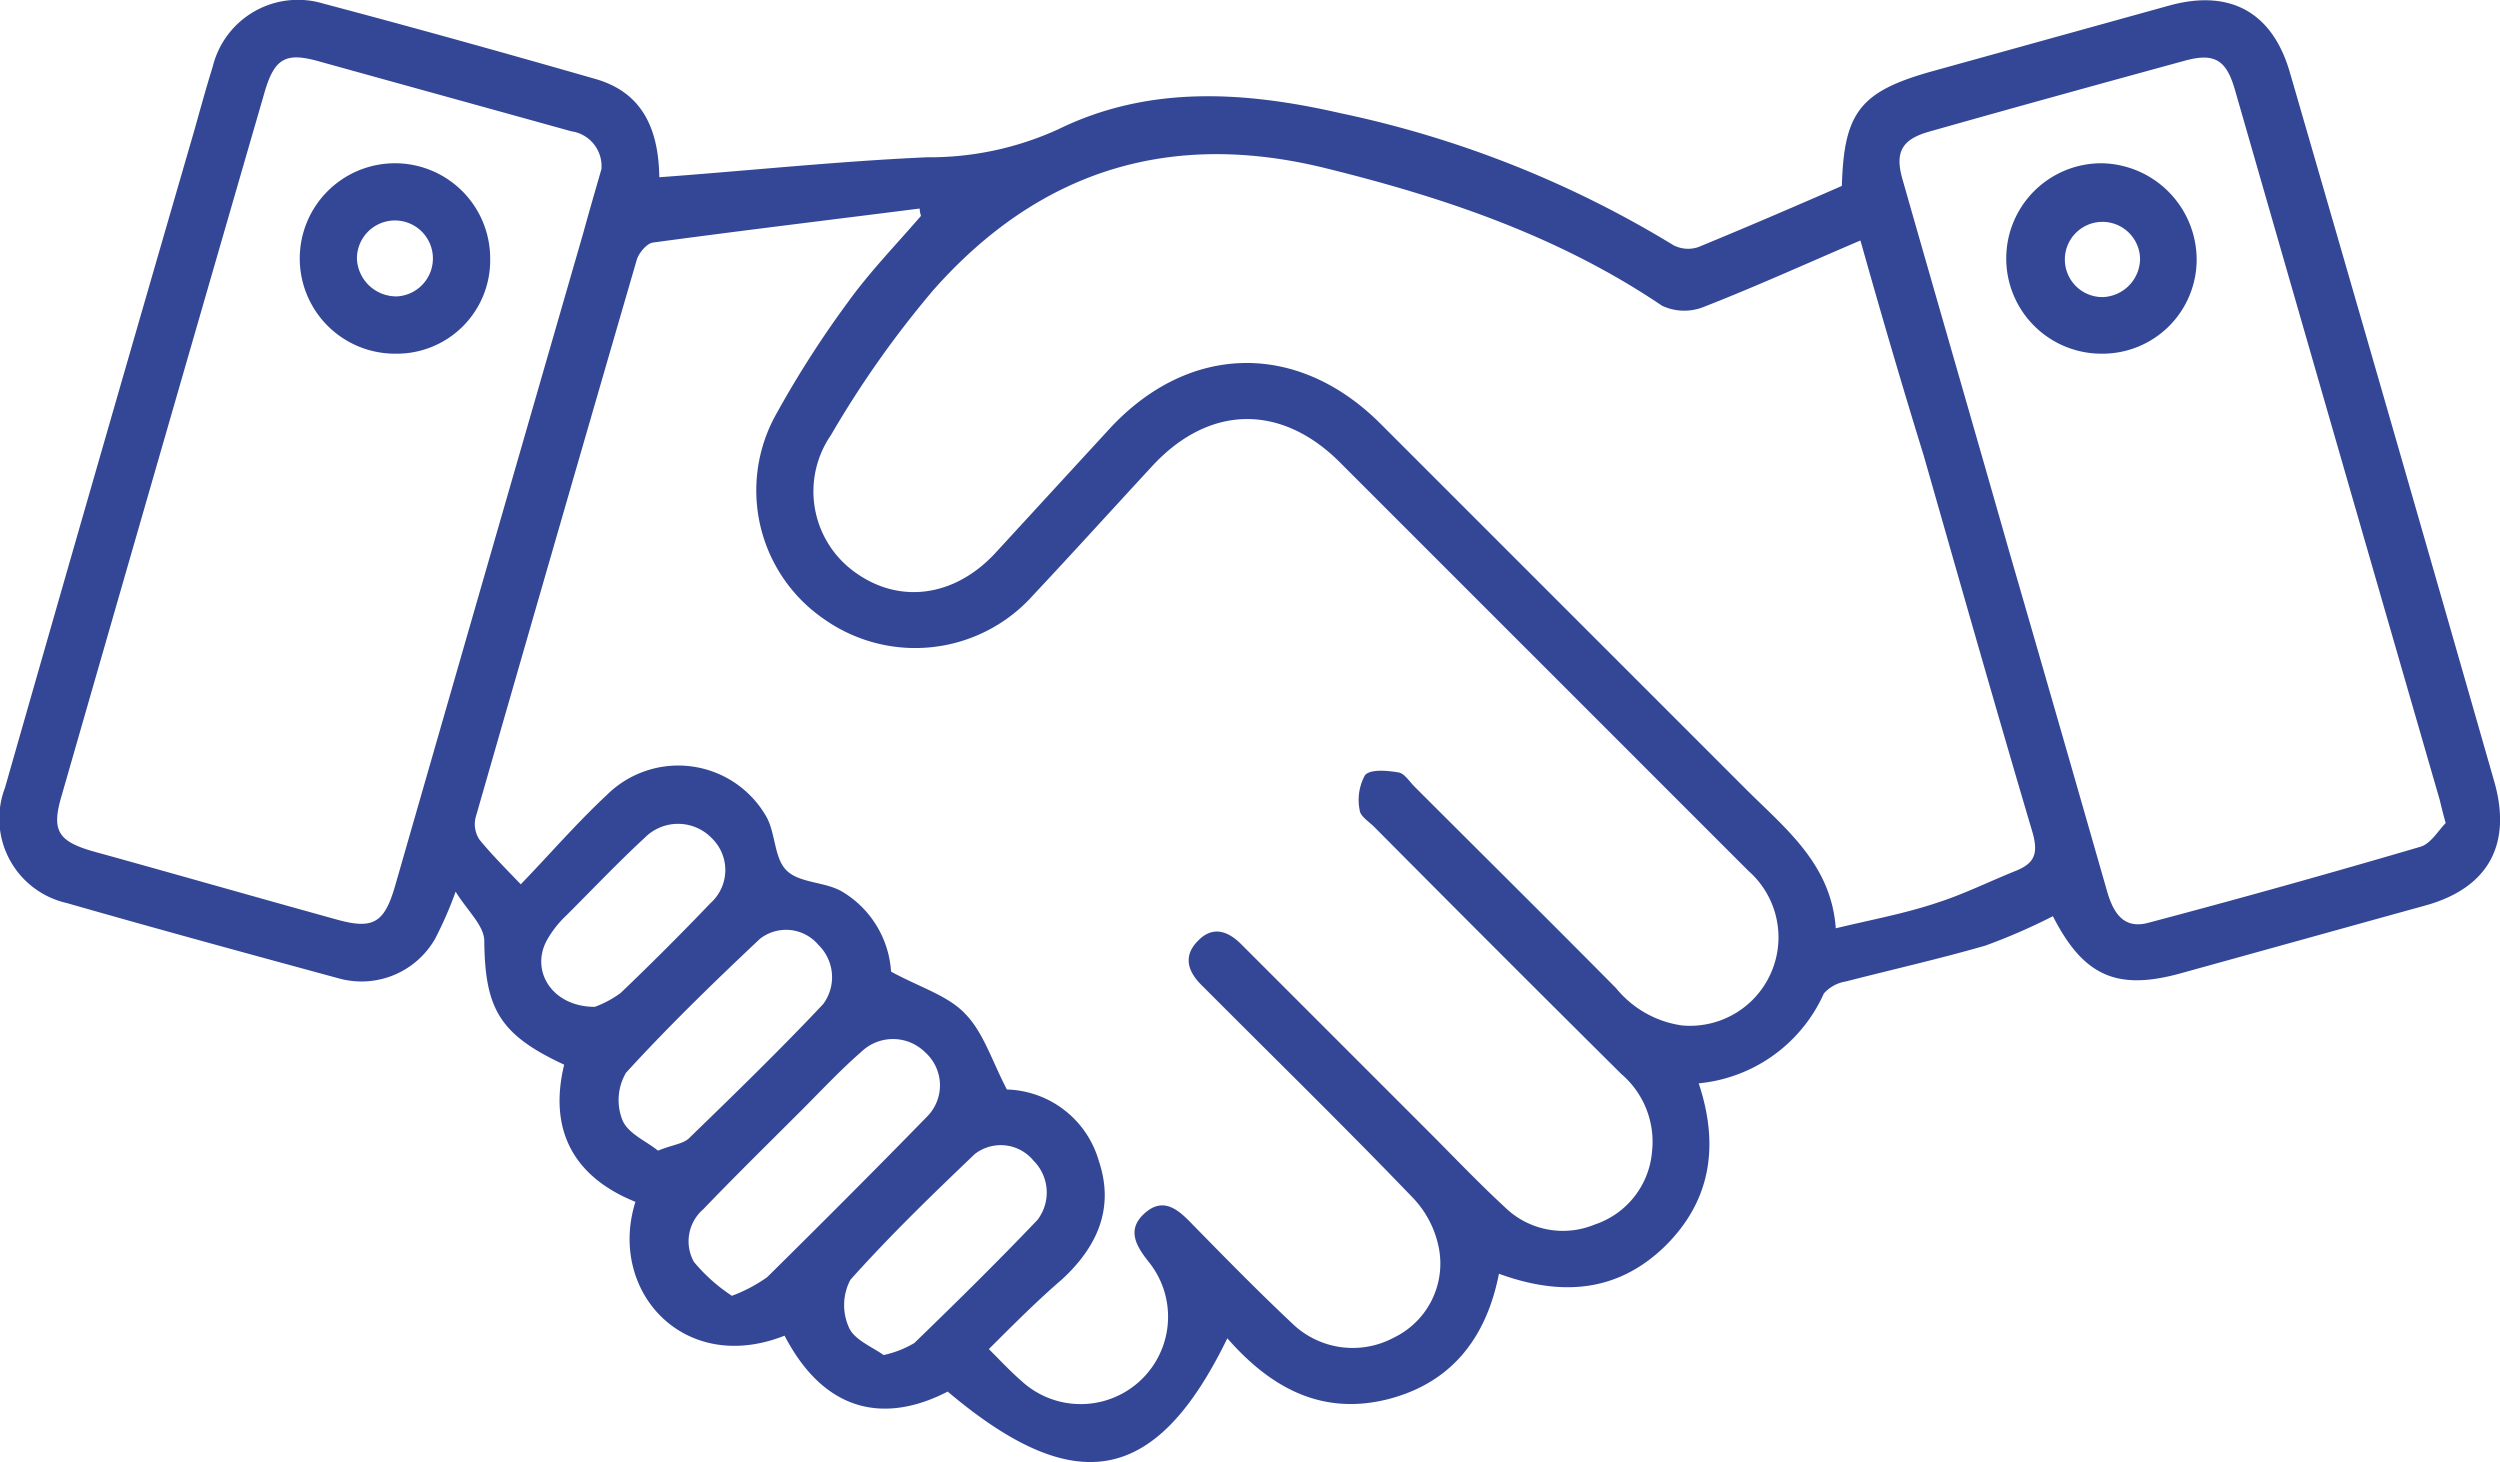 <?xml version="1.0" encoding="UTF-8"?>
<svg xmlns="http://www.w3.org/2000/svg" width="133.333" height="77.979" viewBox="0 0 133.333 77.979">
  <defs>
    <style>
      .cls-1 {
        fill: #344796;
      }
    </style>
  </defs>
  <g id="ICONOS_7" transform="translate(-7.277 -17.18)">
    <path id="Trazado_616" data-name="Trazado 616" class="cls-1" d="M42.44,26.633c4.829-.355,9.517-.852,14.275-1.065a16.527,16.527,0,0,0,7-1.491c4.865-2.379,9.978-2.024,15.092-.852a56.243,56.243,0,0,1,17.719,7.031,1.69,1.69,0,0,0,1.314.107c2.592-1.065,5.149-2.166,7.67-3.267.107-3.942.994-5.042,4.794-6.108l12.677-3.515c3.231-.888,5.5.355,6.427,3.586q5.486,18.909,10.9,37.818c.959,3.373-.355,5.682-3.693,6.6-4.368,1.207-8.7,2.415-13.068,3.622-3.373.923-5.149.142-6.782-3.054a32.2,32.2,0,0,1-3.586,1.562c-2.45.71-4.971,1.278-7.457,1.918a1.99,1.99,0,0,0-1.172.639,8.161,8.161,0,0,1-6.676,4.794c1.1,3.3.675,6.285-1.847,8.735-2.521,2.415-5.5,2.628-8.806,1.42-.675,3.444-2.557,5.859-6,6.711-3.515.852-6.214-.675-8.487-3.267-3.8,7.812-8.1,8.593-14.914,2.841-3.231,1.669-6.5,1.243-8.7-2.983-5.362,2.131-9.446-2.379-7.954-7.137-3.267-1.314-4.652-3.8-3.8-7.315-3.444-1.6-4.226-2.983-4.261-6.6,0-.817-.923-1.633-1.527-2.628a20.2,20.2,0,0,1-1.1,2.521,4.524,4.524,0,0,1-5.149,2.1c-4.829-1.314-9.659-2.628-14.488-4.013a4.616,4.616,0,0,1-3.3-6.143q5.007-17.524,10.085-35.013c.32-1.136.639-2.308.994-3.444a4.679,4.679,0,0,1,5.895-3.373c4.829,1.278,9.659,2.628,14.488,4.013C41.375,22.052,42.4,23.828,42.44,26.633Zm17.577,62.5c.675.675,1.172,1.207,1.74,1.7a4.66,4.66,0,0,0,6.782-6.356c-.675-.852-1.172-1.7-.249-2.557,1.03-.959,1.846-.213,2.592.568,1.74,1.775,3.48,3.551,5.291,5.255a4.641,4.641,0,0,0,5.433.781,4.384,4.384,0,0,0,2.415-4.758,5.356,5.356,0,0,0-1.42-2.734c-3.444-3.586-7-7.066-10.511-10.582l-.746-.746c-.746-.746-.959-1.562-.178-2.344.781-.817,1.6-.533,2.308.178l9.978,9.978c1.349,1.349,2.663,2.734,4.048,4.013a4.431,4.431,0,0,0,4.829.959,4.485,4.485,0,0,0,3.054-3.871,4.755,4.755,0,0,0-1.633-4.155q-6.6-6.552-13.174-13.174c-.284-.284-.746-.568-.781-.888a2.741,2.741,0,0,1,.284-1.882c.284-.32,1.172-.249,1.775-.142.32.036.6.5.888.781,3.586,3.586,7.173,7.137,10.724,10.724a5.535,5.535,0,0,0,3.515,1.989,4.719,4.719,0,0,0,3.551-8.238L78.7,41.8c-3.16-3.125-7-3.018-10.014.284-2.1,2.273-4.19,4.581-6.321,6.853a8.426,8.426,0,0,1-11.115,1.278A8.323,8.323,0,0,1,48.69,39.239a54.254,54.254,0,0,1,3.8-5.93c1.172-1.633,2.592-3.089,3.906-4.616a1.51,1.51,0,0,1-.071-.391c-4.723.6-9.481,1.172-14.2,1.811-.355.036-.781.568-.888.923Q36.918,45.9,32.639,60.793a1.507,1.507,0,0,0,.213,1.172c.639.781,1.349,1.491,2.2,2.379,1.633-1.7,3.018-3.3,4.581-4.758a5.41,5.41,0,0,1,8.487,1.1c.533.888.426,2.237,1.1,2.912s1.989.6,2.912,1.1A5.363,5.363,0,0,1,54.8,69c1.562.852,3.054,1.278,3.977,2.273.959.994,1.42,2.521,2.2,4.013a5.257,5.257,0,0,1,4.9,3.8c.852,2.521-.071,4.581-1.953,6.321C62.61,86.538,61.367,87.781,60.017,89.13ZM106.5,30.006c-2.912,1.243-5.646,2.486-8.38,3.551a2.777,2.777,0,0,1-2.2-.071c-5.468-3.693-11.541-5.753-17.861-7.315-8.38-2.1-15.376.107-21.022,6.5A53.7,53.7,0,0,0,51.6,40.375a5.3,5.3,0,0,0,1.314,7.351c2.379,1.7,5.326,1.278,7.493-1.1,2.024-2.2,4.013-4.368,6.037-6.569,4.226-4.581,10.014-4.687,14.417-.32l19.495,19.495c2.131,2.131,4.581,4.013,4.829,7.457,1.918-.462,3.658-.781,5.362-1.349,1.456-.462,2.876-1.172,4.3-1.74.923-.391,1.136-.888.852-1.953-1.989-6.711-3.906-13.458-5.824-20.17C108.7,37.676,107.6,33.912,106.5,30.006Zm31.213,31.071c-.178-.639-.249-.959-.32-1.243q-5.486-18.962-10.937-37.924c-.462-1.562-1.1-1.918-2.663-1.491-4.545,1.243-9.055,2.486-13.565,3.764-1.562.426-1.918,1.136-1.456,2.663,1.882,6.6,3.8,13.21,5.682,19.814q2.61,9,5.184,18c.32,1.136.852,2.1,2.2,1.74q7.244-1.918,14.488-4.048C136.9,62.214,137.322,61.468,137.713,61.077ZM39.351,26.207a1.873,1.873,0,0,0-1.6-2.024c-4.474-1.243-8.984-2.486-13.458-3.729-1.775-.5-2.379-.178-2.912,1.669Q15.95,40.872,10.552,59.657c-.533,1.811-.178,2.379,1.633,2.912,4.368,1.207,8.7,2.45,13.068,3.658,1.918.533,2.521.178,3.089-1.775Q33.35,47.033,38.392,29.58C38.712,28.408,39.067,27.2,39.351,26.207Zm6.96,60.082a8.049,8.049,0,0,0,1.882-.994c2.876-2.841,5.717-5.682,8.522-8.558a2.362,2.362,0,0,0-.107-3.444,2.433,2.433,0,0,0-3.373-.036c-1.1.959-2.1,2.024-3.125,3.054-1.775,1.775-3.586,3.551-5.326,5.362a2.259,2.259,0,0,0-.5,2.805A9.184,9.184,0,0,0,46.311,86.289Zm-3.942-7.741c.781-.32,1.349-.355,1.669-.675,2.415-2.344,4.829-4.687,7.137-7.137a2.4,2.4,0,0,0-.249-3.16,2.255,2.255,0,0,0-3.125-.32c-2.45,2.308-4.865,4.652-7.137,7.137a2.89,2.89,0,0,0-.178,2.557C40.807,77.66,41.765,78.051,42.369,78.548Zm12.038,10.9a5.476,5.476,0,0,0,1.633-.639c2.237-2.166,4.439-4.332,6.569-6.569a2.4,2.4,0,0,0-.213-3.16,2.258,2.258,0,0,0-3.125-.355c-2.273,2.166-4.545,4.368-6.64,6.711a2.9,2.9,0,0,0-.071,2.557C52.844,88.633,53.8,89.023,54.407,89.45ZM39,70.878a5.429,5.429,0,0,0,1.385-.746q2.45-2.344,4.794-4.794a2.363,2.363,0,0,0,.071-3.444,2.5,2.5,0,0,0-3.586-.036c-1.42,1.314-2.77,2.734-4.155,4.119a5.584,5.584,0,0,0-1.065,1.349C35.551,68.96,36.723,70.878,39,70.878Z"></path>
    <path id="Trazado_625" data-name="Trazado 625" class="cls-1" d="M313.806,51.856a5.078,5.078,0,0,1,0-10.156,5.154,5.154,0,0,1,5.078,5.113A5.024,5.024,0,0,1,313.806,51.856Zm2.06-5.042a2.006,2.006,0,1,0-1.989,2.024A2.064,2.064,0,0,0,315.866,46.813Z" transform="translate(-194.452 -15.813)"></path>
    <path id="Trazado_626" data-name="Trazado 626" class="cls-1" d="M57.478,51.856a5.078,5.078,0,1,1,5.042-5.078A4.981,4.981,0,0,1,57.478,51.856Zm.036-3.054a2.026,2.026,0,1,0-2.1-1.989A2.1,2.1,0,0,0,57.513,48.8Z" transform="translate(-29.1 -15.813)"></path>
  </g>
</svg>
